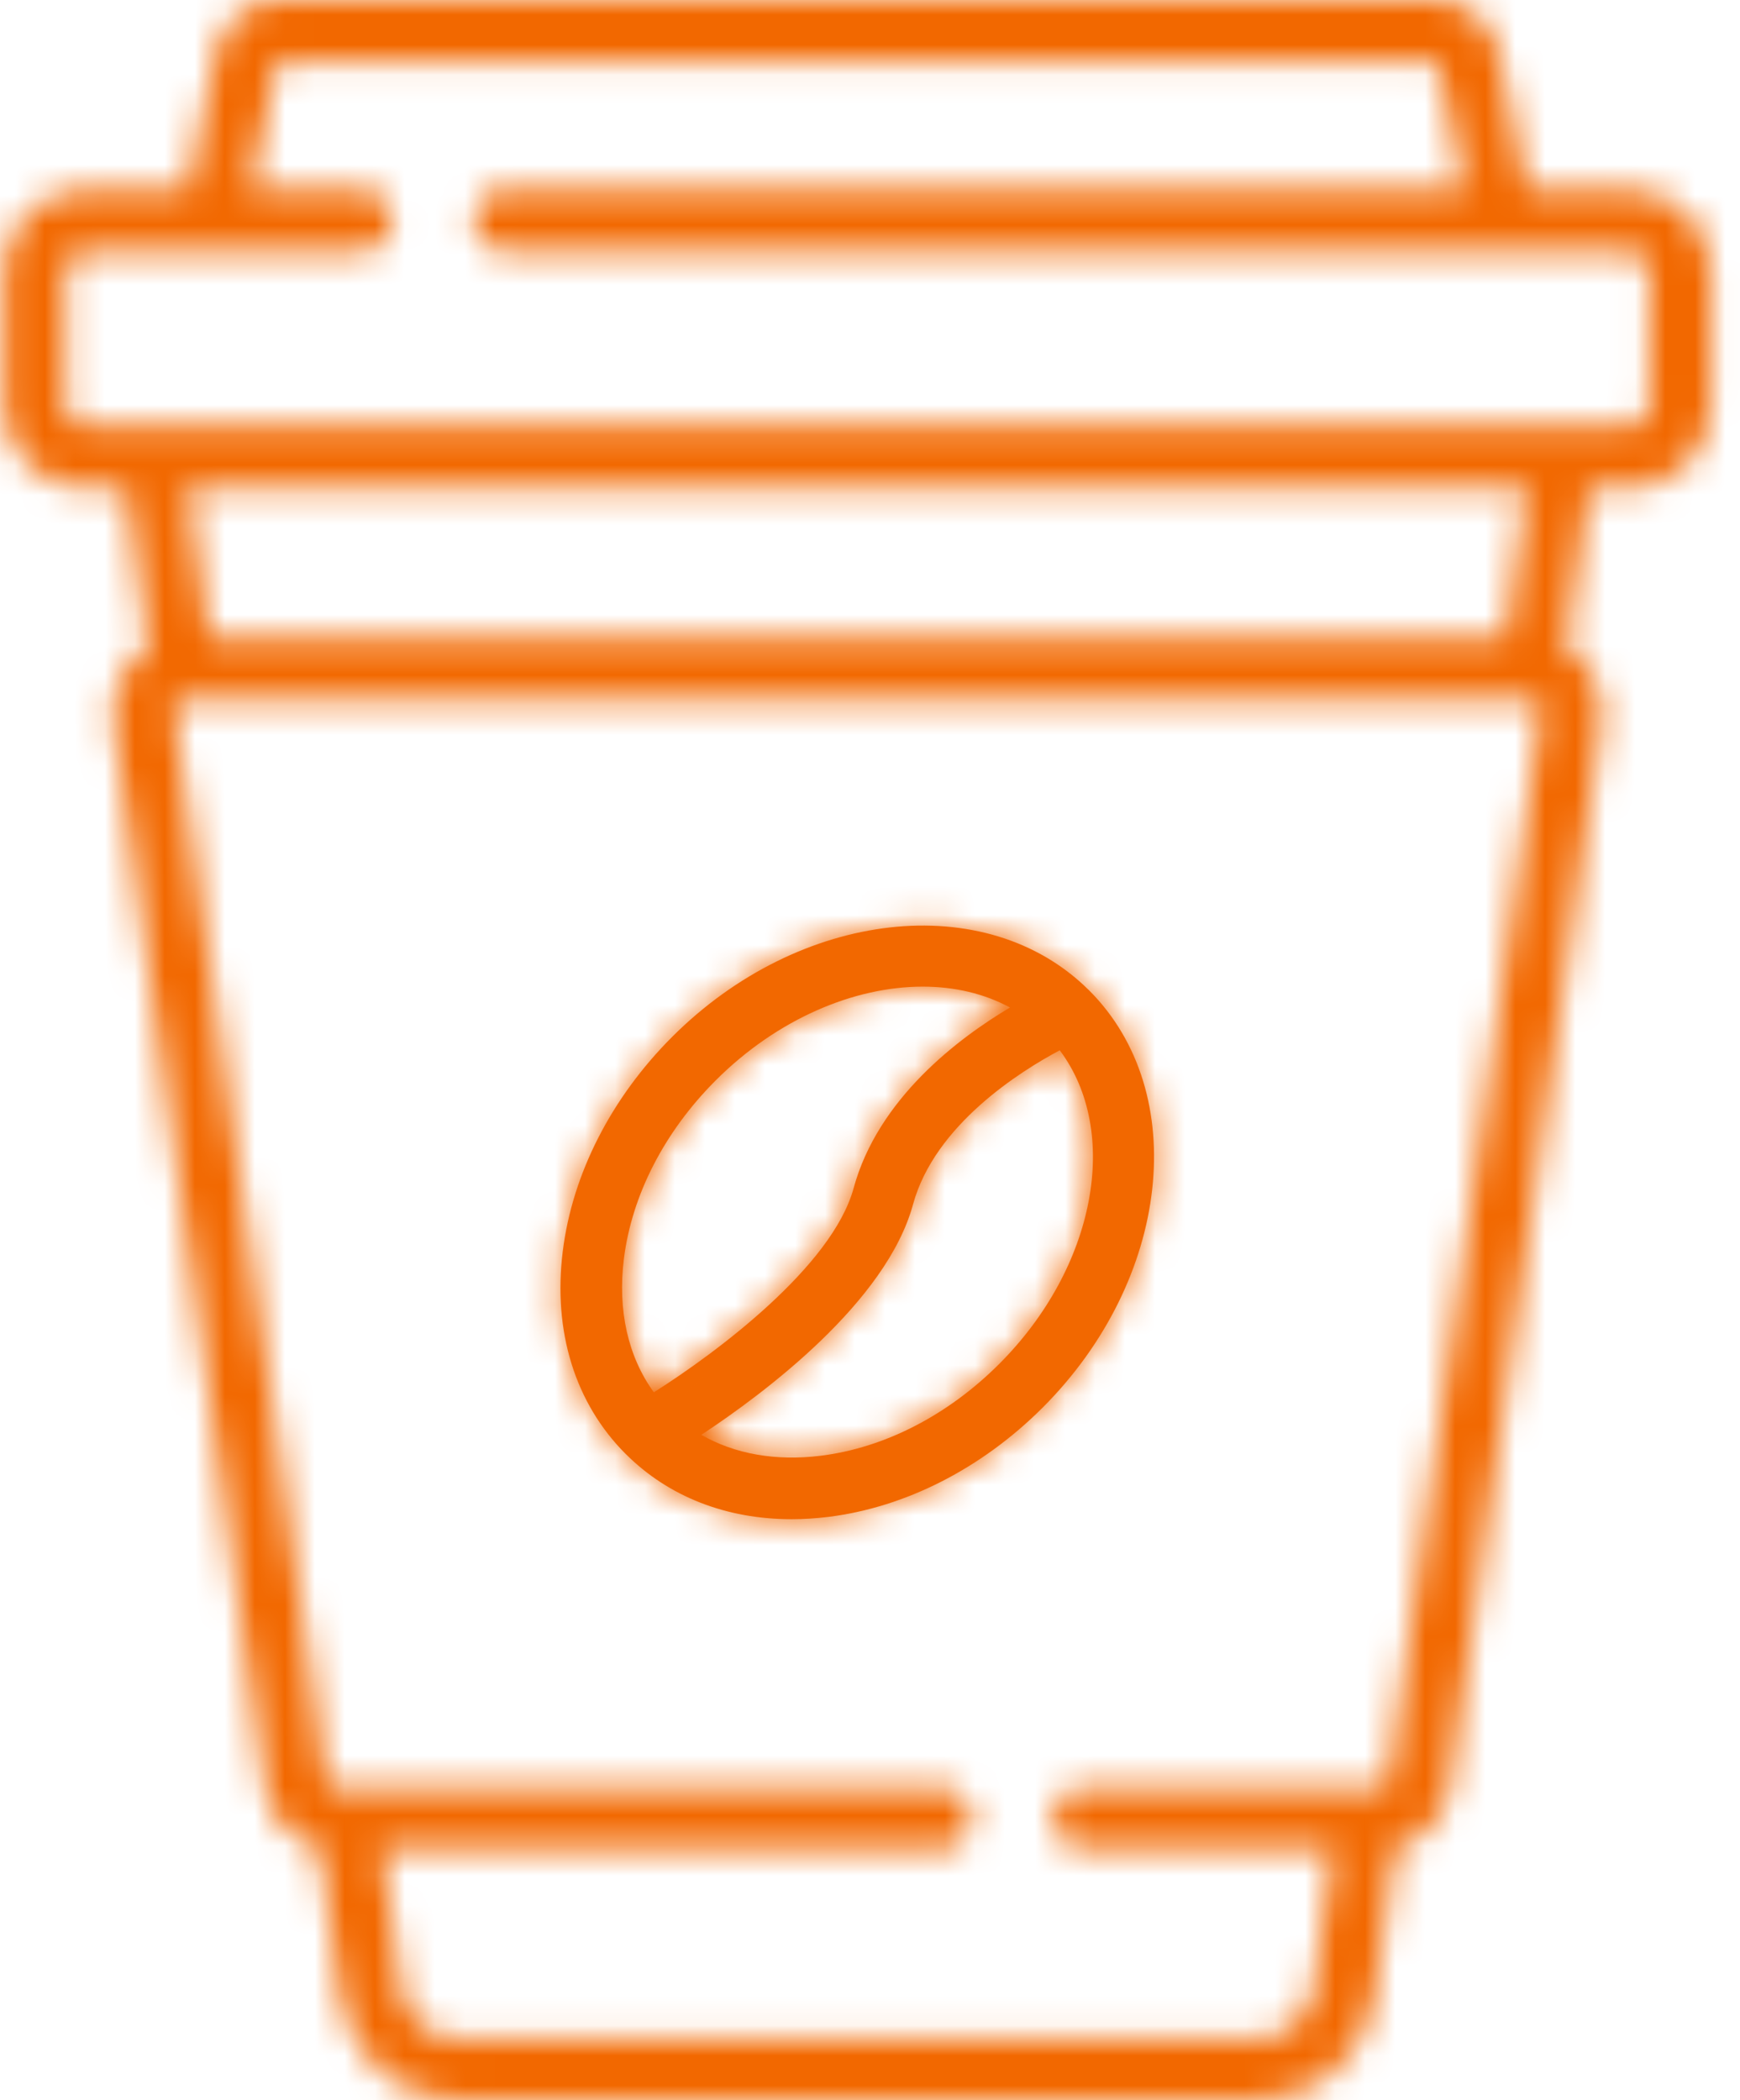 <svg xmlns="http://www.w3.org/2000/svg" width="58" height="70" viewBox="0 0 58 70" fill="none"><mask id="path-1-inside-1_145_2334" fill="white"><path d="M54.301 6.324H50.898L49.953 1.74C49.745 0.732 48.846 0 47.817 0H9.347C8.317 0 7.419 0.732 7.211 1.74L6.265 6.324H2.862C1.359 6.324 0.137 7.546 0.137 9.049V13.555C0.137 15.058 1.359 16.281 2.862 16.281H4.199L4.957 21.606C4.725 21.739 4.516 21.91 4.34 22.112C4.115 22.371 3.949 22.676 3.852 23.005C3.755 23.335 3.73 23.681 3.778 24.021L8.837 59.566C8.977 60.547 9.713 61.324 10.643 61.554L11.363 66.615C11.638 68.545 13.315 70 15.264 70H41.9C43.849 70 45.526 68.545 45.801 66.615L46.521 61.554C47.451 61.324 48.188 60.547 48.327 59.566L53.386 24.021C53.434 23.681 53.409 23.335 53.312 23.005C53.215 22.676 53.048 22.372 52.824 22.112C52.648 21.91 52.439 21.739 52.206 21.606L52.965 16.281H54.302C55.805 16.281 57.027 15.058 57.027 13.555V9.049C57.027 7.546 55.804 6.324 54.301 6.324ZM51.353 23.731L46.294 59.277C46.282 59.358 46.242 59.433 46.179 59.487C46.117 59.542 46.037 59.572 45.954 59.572H36.131C35.565 59.572 35.105 60.031 35.105 60.598C35.105 61.166 35.565 61.625 36.131 61.625H44.437L43.768 66.326C43.636 67.25 42.833 67.948 41.899 67.948H15.264C14.33 67.948 13.527 67.25 13.395 66.326L12.727 61.625H31.355C31.922 61.625 32.382 61.166 32.382 60.598C32.382 60.031 31.922 59.572 31.355 59.572H11.209C11.127 59.572 11.047 59.542 10.984 59.487C10.922 59.433 10.881 59.358 10.869 59.277L5.81 23.731C5.803 23.684 5.806 23.636 5.819 23.59C5.832 23.544 5.854 23.501 5.885 23.465C5.915 23.428 5.953 23.398 5.996 23.377C6.038 23.355 6.085 23.343 6.133 23.341C6.146 23.341 6.16 23.34 6.174 23.339H50.989C51.003 23.34 51.017 23.341 51.031 23.341C51.156 23.348 51.236 23.415 51.273 23.457C51.305 23.494 51.329 23.538 51.343 23.585C51.357 23.633 51.361 23.682 51.353 23.731L51.353 23.731ZM6.273 16.281H50.891L50.178 21.286H6.986L6.273 16.281ZM54.974 13.555C54.974 13.733 54.903 13.904 54.777 14.031C54.651 14.157 54.48 14.228 54.301 14.228H2.862C2.684 14.227 2.513 14.157 2.387 14.03C2.26 13.904 2.189 13.733 2.189 13.555V9.049C2.189 8.871 2.26 8.7 2.387 8.574C2.513 8.447 2.684 8.376 2.862 8.376H12.046C12.181 8.376 12.314 8.35 12.439 8.298C12.563 8.246 12.677 8.171 12.772 8.076C12.867 7.98 12.943 7.867 12.994 7.742C13.046 7.618 13.072 7.484 13.072 7.35C13.072 7.078 12.964 6.817 12.772 6.624C12.579 6.432 12.318 6.324 12.046 6.324H8.361L9.221 2.155C9.227 2.126 9.243 2.1 9.266 2.082C9.289 2.063 9.317 2.053 9.347 2.052H47.817C47.878 2.052 47.931 2.096 47.943 2.155L48.803 6.324H16.822C16.688 6.324 16.554 6.35 16.43 6.402C16.305 6.453 16.192 6.529 16.096 6.624C16.001 6.719 15.925 6.832 15.874 6.957C15.822 7.082 15.796 7.215 15.796 7.35C15.796 7.485 15.822 7.618 15.874 7.743C15.925 7.867 16.001 7.98 16.096 8.076C16.192 8.171 16.305 8.247 16.429 8.298C16.554 8.35 16.688 8.376 16.822 8.376H54.301C54.48 8.376 54.651 8.447 54.777 8.573C54.903 8.7 54.974 8.871 54.974 9.049V13.555Z"></path></mask><path d="M54.301 6.324H50.898L49.953 1.74C49.745 0.732 48.846 0 47.817 0H9.347C8.317 0 7.419 0.732 7.211 1.74L6.265 6.324H2.862C1.359 6.324 0.137 7.546 0.137 9.049V13.555C0.137 15.058 1.359 16.281 2.862 16.281H4.199L4.957 21.606C4.725 21.739 4.516 21.91 4.34 22.112C4.115 22.371 3.949 22.676 3.852 23.005C3.755 23.335 3.73 23.681 3.778 24.021L8.837 59.566C8.977 60.547 9.713 61.324 10.643 61.554L11.363 66.615C11.638 68.545 13.315 70 15.264 70H41.9C43.849 70 45.526 68.545 45.801 66.615L46.521 61.554C47.451 61.324 48.188 60.547 48.327 59.566L53.386 24.021C53.434 23.681 53.409 23.335 53.312 23.005C53.215 22.676 53.048 22.372 52.824 22.112C52.648 21.91 52.439 21.739 52.206 21.606L52.965 16.281H54.302C55.805 16.281 57.027 15.058 57.027 13.555V9.049C57.027 7.546 55.804 6.324 54.301 6.324ZM51.353 23.731L46.294 59.277C46.282 59.358 46.242 59.433 46.179 59.487C46.117 59.542 46.037 59.572 45.954 59.572H36.131C35.565 59.572 35.105 60.031 35.105 60.598C35.105 61.166 35.565 61.625 36.131 61.625H44.437L43.768 66.326C43.636 67.25 42.833 67.948 41.899 67.948H15.264C14.33 67.948 13.527 67.25 13.395 66.326L12.727 61.625H31.355C31.922 61.625 32.382 61.166 32.382 60.598C32.382 60.031 31.922 59.572 31.355 59.572H11.209C11.127 59.572 11.047 59.542 10.984 59.487C10.922 59.433 10.881 59.358 10.869 59.277L5.81 23.731C5.803 23.684 5.806 23.636 5.819 23.59C5.832 23.544 5.854 23.501 5.885 23.465C5.915 23.428 5.953 23.398 5.996 23.377C6.038 23.355 6.085 23.343 6.133 23.341C6.146 23.341 6.16 23.34 6.174 23.339H50.989C51.003 23.34 51.017 23.341 51.031 23.341C51.156 23.348 51.236 23.415 51.273 23.457C51.305 23.494 51.329 23.538 51.343 23.585C51.357 23.633 51.361 23.682 51.353 23.731L51.353 23.731ZM6.273 16.281H50.891L50.178 21.286H6.986L6.273 16.281ZM54.974 13.555C54.974 13.733 54.903 13.904 54.777 14.031C54.651 14.157 54.48 14.228 54.301 14.228H2.862C2.684 14.227 2.513 14.157 2.387 14.03C2.26 13.904 2.189 13.733 2.189 13.555V9.049C2.189 8.871 2.26 8.7 2.387 8.574C2.513 8.447 2.684 8.376 2.862 8.376H12.046C12.181 8.376 12.314 8.35 12.439 8.298C12.563 8.246 12.677 8.171 12.772 8.076C12.867 7.98 12.943 7.867 12.994 7.742C13.046 7.618 13.072 7.484 13.072 7.35C13.072 7.078 12.964 6.817 12.772 6.624C12.579 6.432 12.318 6.324 12.046 6.324H8.361L9.221 2.155C9.227 2.126 9.243 2.1 9.266 2.082C9.289 2.063 9.317 2.053 9.347 2.052H47.817C47.878 2.052 47.931 2.096 47.943 2.155L48.803 6.324H16.822C16.688 6.324 16.554 6.35 16.43 6.402C16.305 6.453 16.192 6.529 16.096 6.624C16.001 6.719 15.925 6.832 15.874 6.957C15.822 7.082 15.796 7.215 15.796 7.35C15.796 7.485 15.822 7.618 15.874 7.743C15.925 7.867 16.001 7.98 16.096 8.076C16.192 8.171 16.305 8.247 16.429 8.298C16.554 8.35 16.688 8.376 16.822 8.376H54.301C54.48 8.376 54.651 8.447 54.777 8.573C54.903 8.7 54.974 8.871 54.974 9.049V13.555Z" fill="#F26800" stroke="#F26800" stroke-width="42" mask="url(#path-1-inside-1_145_2334)"></path><mask id="path-2-inside-2_145_2334" fill="white"><path d="M36.301 33.007C36.294 33 36.287 32.994 36.279 32.987C32.868 29.61 26.653 30.311 22.405 34.56C20.374 36.59 19.08 39.127 18.759 41.705C18.426 44.377 19.171 46.777 20.857 48.462L20.857 48.463C20.86 48.465 20.863 48.468 20.866 48.47C22.287 49.887 24.215 50.636 26.386 50.636C26.787 50.636 27.197 50.61 27.613 50.559C30.19 50.238 32.727 48.943 34.758 46.913C39.017 42.654 39.712 36.417 36.306 33.012C36.305 33.01 36.303 33.009 36.301 33.007ZM20.796 41.958C21.061 39.832 22.147 37.72 23.856 36.011C25.903 33.964 28.466 32.885 30.757 32.885C31.811 32.885 32.805 33.114 33.667 33.581C31.944 34.605 29.268 36.619 28.454 39.603C27.746 42.199 23.904 45.074 21.795 46.407C20.937 45.227 20.582 43.678 20.796 41.958ZM33.306 45.462C31.597 47.171 29.486 48.257 27.36 48.521C25.858 48.708 24.486 48.462 23.377 47.825C25.494 46.428 29.548 43.394 30.434 40.144C31.158 37.489 34.018 35.701 35.325 35.007C37.356 37.711 36.538 42.23 33.306 45.462Z"></path></mask><path d="M36.301 33.007C36.294 33 36.287 32.994 36.279 32.987C32.868 29.61 26.653 30.311 22.405 34.56C20.374 36.59 19.08 39.127 18.759 41.705C18.426 44.377 19.171 46.777 20.857 48.462L20.857 48.463C20.86 48.465 20.863 48.468 20.866 48.47C22.287 49.887 24.215 50.636 26.386 50.636C26.787 50.636 27.197 50.61 27.613 50.559C30.19 50.238 32.727 48.943 34.758 46.913C39.017 42.654 39.712 36.417 36.306 33.012C36.305 33.01 36.303 33.009 36.301 33.007ZM20.796 41.958C21.061 39.832 22.147 37.72 23.856 36.011C25.903 33.964 28.466 32.885 30.757 32.885C31.811 32.885 32.805 33.114 33.667 33.581C31.944 34.605 29.268 36.619 28.454 39.603C27.746 42.199 23.904 45.074 21.795 46.407C20.937 45.227 20.582 43.678 20.796 41.958ZM33.306 45.462C31.597 47.171 29.486 48.257 27.36 48.521C25.858 48.708 24.486 48.462 23.377 47.825C25.494 46.428 29.548 43.394 30.434 40.144C31.158 37.489 34.018 35.701 35.325 35.007C37.356 37.711 36.538 42.23 33.306 45.462Z" fill="#F26800"></path><path d="M36.301 33.007L51.151 18.158L36.301 33.007ZM36.279 32.987L21.508 47.913L21.75 48.153L22.001 48.385L36.279 32.987ZM22.405 34.56L37.252 49.411L37.255 49.408L22.405 34.56ZM18.759 41.705L39.598 44.3L39.599 44.296L18.759 41.705ZM20.857 48.462L36.652 34.623L36.195 34.102L35.705 33.612L20.857 48.462ZM20.857 48.463L5.062 62.301L5.518 62.822L6.008 63.312L20.857 48.463ZM20.866 48.47L35.691 33.596L34.646 32.555L33.466 31.67L20.866 48.47ZM27.613 50.559L30.181 71.401L30.193 71.4L30.204 71.398L27.613 50.559ZM34.758 46.913L49.605 61.765L49.608 61.762L34.758 46.913ZM36.306 33.012L19.506 45.612L20.402 46.806L21.457 47.861L36.306 33.012ZM20.796 41.958L41.635 44.551L41.636 44.55L20.796 41.958ZM23.856 36.011L9.006 21.162L9.005 21.164L23.856 36.011ZM33.667 33.581L44.392 51.636L76.21 32.736L43.667 15.114L33.667 33.581ZM28.454 39.603L48.713 45.132L48.714 45.128L28.454 39.603ZM21.795 46.407L4.816 58.764L16.391 74.668L33.017 64.157L21.795 46.407ZM33.306 45.462L48.156 60.311L48.157 60.31L33.306 45.462ZM27.36 48.521L24.769 27.682L24.764 27.682L27.36 48.521ZM23.377 47.825L11.809 30.299L-16.633 49.073L12.923 66.038L23.377 47.825ZM30.434 40.144L50.694 45.669L50.695 45.666L30.434 40.144ZM35.325 35.007L52.115 22.393L41.325 8.03L25.463 16.466L35.325 35.007ZM51.151 18.158C50.822 17.829 50.553 17.582 50.478 17.514C50.445 17.484 50.396 17.439 50.426 17.467C50.435 17.475 50.489 17.524 50.558 17.588L22.001 48.385C22.073 48.453 22.131 48.505 22.144 48.517C22.178 48.548 22.132 48.506 22.104 48.48C22.036 48.418 21.774 48.178 21.452 47.856L51.151 18.158ZM51.051 18.06C36.513 3.672 16.736 10.529 7.554 19.712L37.255 49.408C36.241 50.422 34.535 51.496 32.018 51.781C29.464 52.07 25.145 51.512 21.508 47.913L51.051 18.06ZM7.557 19.709C2.589 24.676 -1.122 31.404 -2.08 39.114L39.599 44.296C39.281 46.85 38.159 48.504 37.252 49.411L7.557 19.709ZM-2.08 39.11C-3.095 47.26 -0.894 56.41 6.008 63.311L35.705 33.612C39.237 37.143 39.948 41.494 39.598 44.3L-2.08 39.11ZM5.061 62.3L5.062 62.301L36.653 34.624L36.652 34.623L5.061 62.3ZM6.008 63.312C6.117 63.42 6.998 64.319 8.266 65.27L33.466 31.67C34.16 32.191 34.691 32.657 35.021 32.958C35.353 33.262 35.603 33.51 35.707 33.613L6.008 63.312ZM6.041 63.343C11.792 69.076 19.238 71.636 26.386 71.636V29.636C29.191 29.636 32.783 30.698 35.691 33.596L6.041 63.343ZM26.386 71.636C27.695 71.636 28.964 71.551 30.181 71.401L25.044 29.716C25.429 29.669 25.878 29.636 26.386 29.636V71.636ZM30.204 71.398C37.916 70.439 44.642 66.727 49.605 61.765L19.911 32.062C20.813 31.16 22.465 30.037 25.022 29.719L30.204 71.398ZM49.608 61.762C58.795 52.574 65.69 32.697 51.156 18.163L21.457 47.861C17.823 44.227 17.25 39.885 17.535 37.317C17.817 34.79 18.893 33.08 19.908 32.065L49.608 61.762ZM53.106 20.412C52.527 19.64 51.943 18.971 51.386 18.397C50.846 17.84 50.386 17.427 50.14 17.212C50.025 17.111 49.932 17.032 49.926 17.026C49.89 16.996 49.968 17.063 50.043 17.127C50.221 17.281 50.644 17.651 51.151 18.158L21.452 47.856C21.959 48.364 22.383 48.734 22.562 48.889C22.637 48.954 22.716 49.021 22.681 48.991C22.674 48.985 22.582 48.907 22.467 48.806C22.222 48.592 21.763 48.18 21.224 47.624C20.668 47.051 20.084 46.383 19.506 45.612L53.106 20.412ZM41.636 44.55C41.25 47.652 39.856 49.709 38.707 50.859L9.005 21.164C4.439 25.731 0.871 32.012 -0.043 39.366L41.636 44.55ZM38.706 50.86C37.374 52.191 34.781 53.885 30.757 53.885V11.885C22.151 11.885 14.431 15.737 9.006 21.162L38.706 50.86ZM30.757 53.885C28.781 53.885 26.259 53.451 23.668 52.048L43.667 15.114C39.352 12.778 34.84 11.885 30.757 11.885V53.885ZM22.943 15.526C20.297 17.098 11.282 22.755 8.194 34.079L48.714 45.128C47.898 48.121 46.369 49.892 45.705 50.569C45.025 51.262 44.513 51.564 44.392 51.636L22.943 15.526ZM8.195 34.075C8.604 32.577 9.134 31.425 9.549 30.652C9.968 29.871 10.363 29.304 10.627 28.953C10.896 28.595 11.11 28.355 11.225 28.232C11.344 28.104 11.414 28.04 11.418 28.037C11.424 28.031 11.395 28.057 11.328 28.112C11.262 28.166 11.178 28.232 11.079 28.306C10.868 28.464 10.676 28.591 10.573 28.656L33.017 64.157C34.788 63.037 37.373 61.233 39.882 58.92C41.628 57.311 46.696 52.523 48.713 45.132L8.195 34.075ZM38.774 34.049C41.576 37.898 41.962 41.929 41.635 44.551L-0.043 39.364C-0.798 45.427 0.297 52.555 4.816 58.764L38.774 34.049ZM18.457 30.613C19.609 29.46 21.669 28.067 24.769 27.682L29.95 69.361C37.303 68.447 43.586 64.881 48.156 60.311L18.457 30.613ZM24.764 27.682C27.041 27.399 30.389 27.636 33.832 29.613L12.923 66.038C18.584 69.288 24.675 70.018 29.955 69.36L24.764 27.682ZM34.946 65.352C36.562 64.285 39.27 62.375 41.945 59.795C44.174 57.645 48.74 52.835 50.694 45.669L10.174 34.618C10.778 32.405 11.689 30.991 12.088 30.424C12.318 30.097 12.505 29.874 12.611 29.754C12.72 29.631 12.784 29.569 12.789 29.564C12.795 29.558 12.768 29.585 12.702 29.64C12.637 29.696 12.552 29.765 12.448 29.845C12.232 30.011 12.005 30.17 11.809 30.299L34.946 65.352ZM50.695 45.666C49.565 49.812 47.222 51.991 46.652 52.501C45.91 53.163 45.362 53.453 45.186 53.547L25.463 16.466C23.98 17.255 21.35 18.785 18.67 21.18C16.162 23.42 12.027 27.821 10.173 34.621L50.695 45.666ZM18.535 47.62C15.216 43.203 15.182 38.633 15.656 36.128C16.145 33.547 17.319 31.751 18.456 30.614L48.157 60.31C55.524 52.941 62.845 36.677 52.115 22.393L18.535 47.62Z" fill="#F26800" mask="url(#path-2-inside-2_145_2334)"></path></svg>